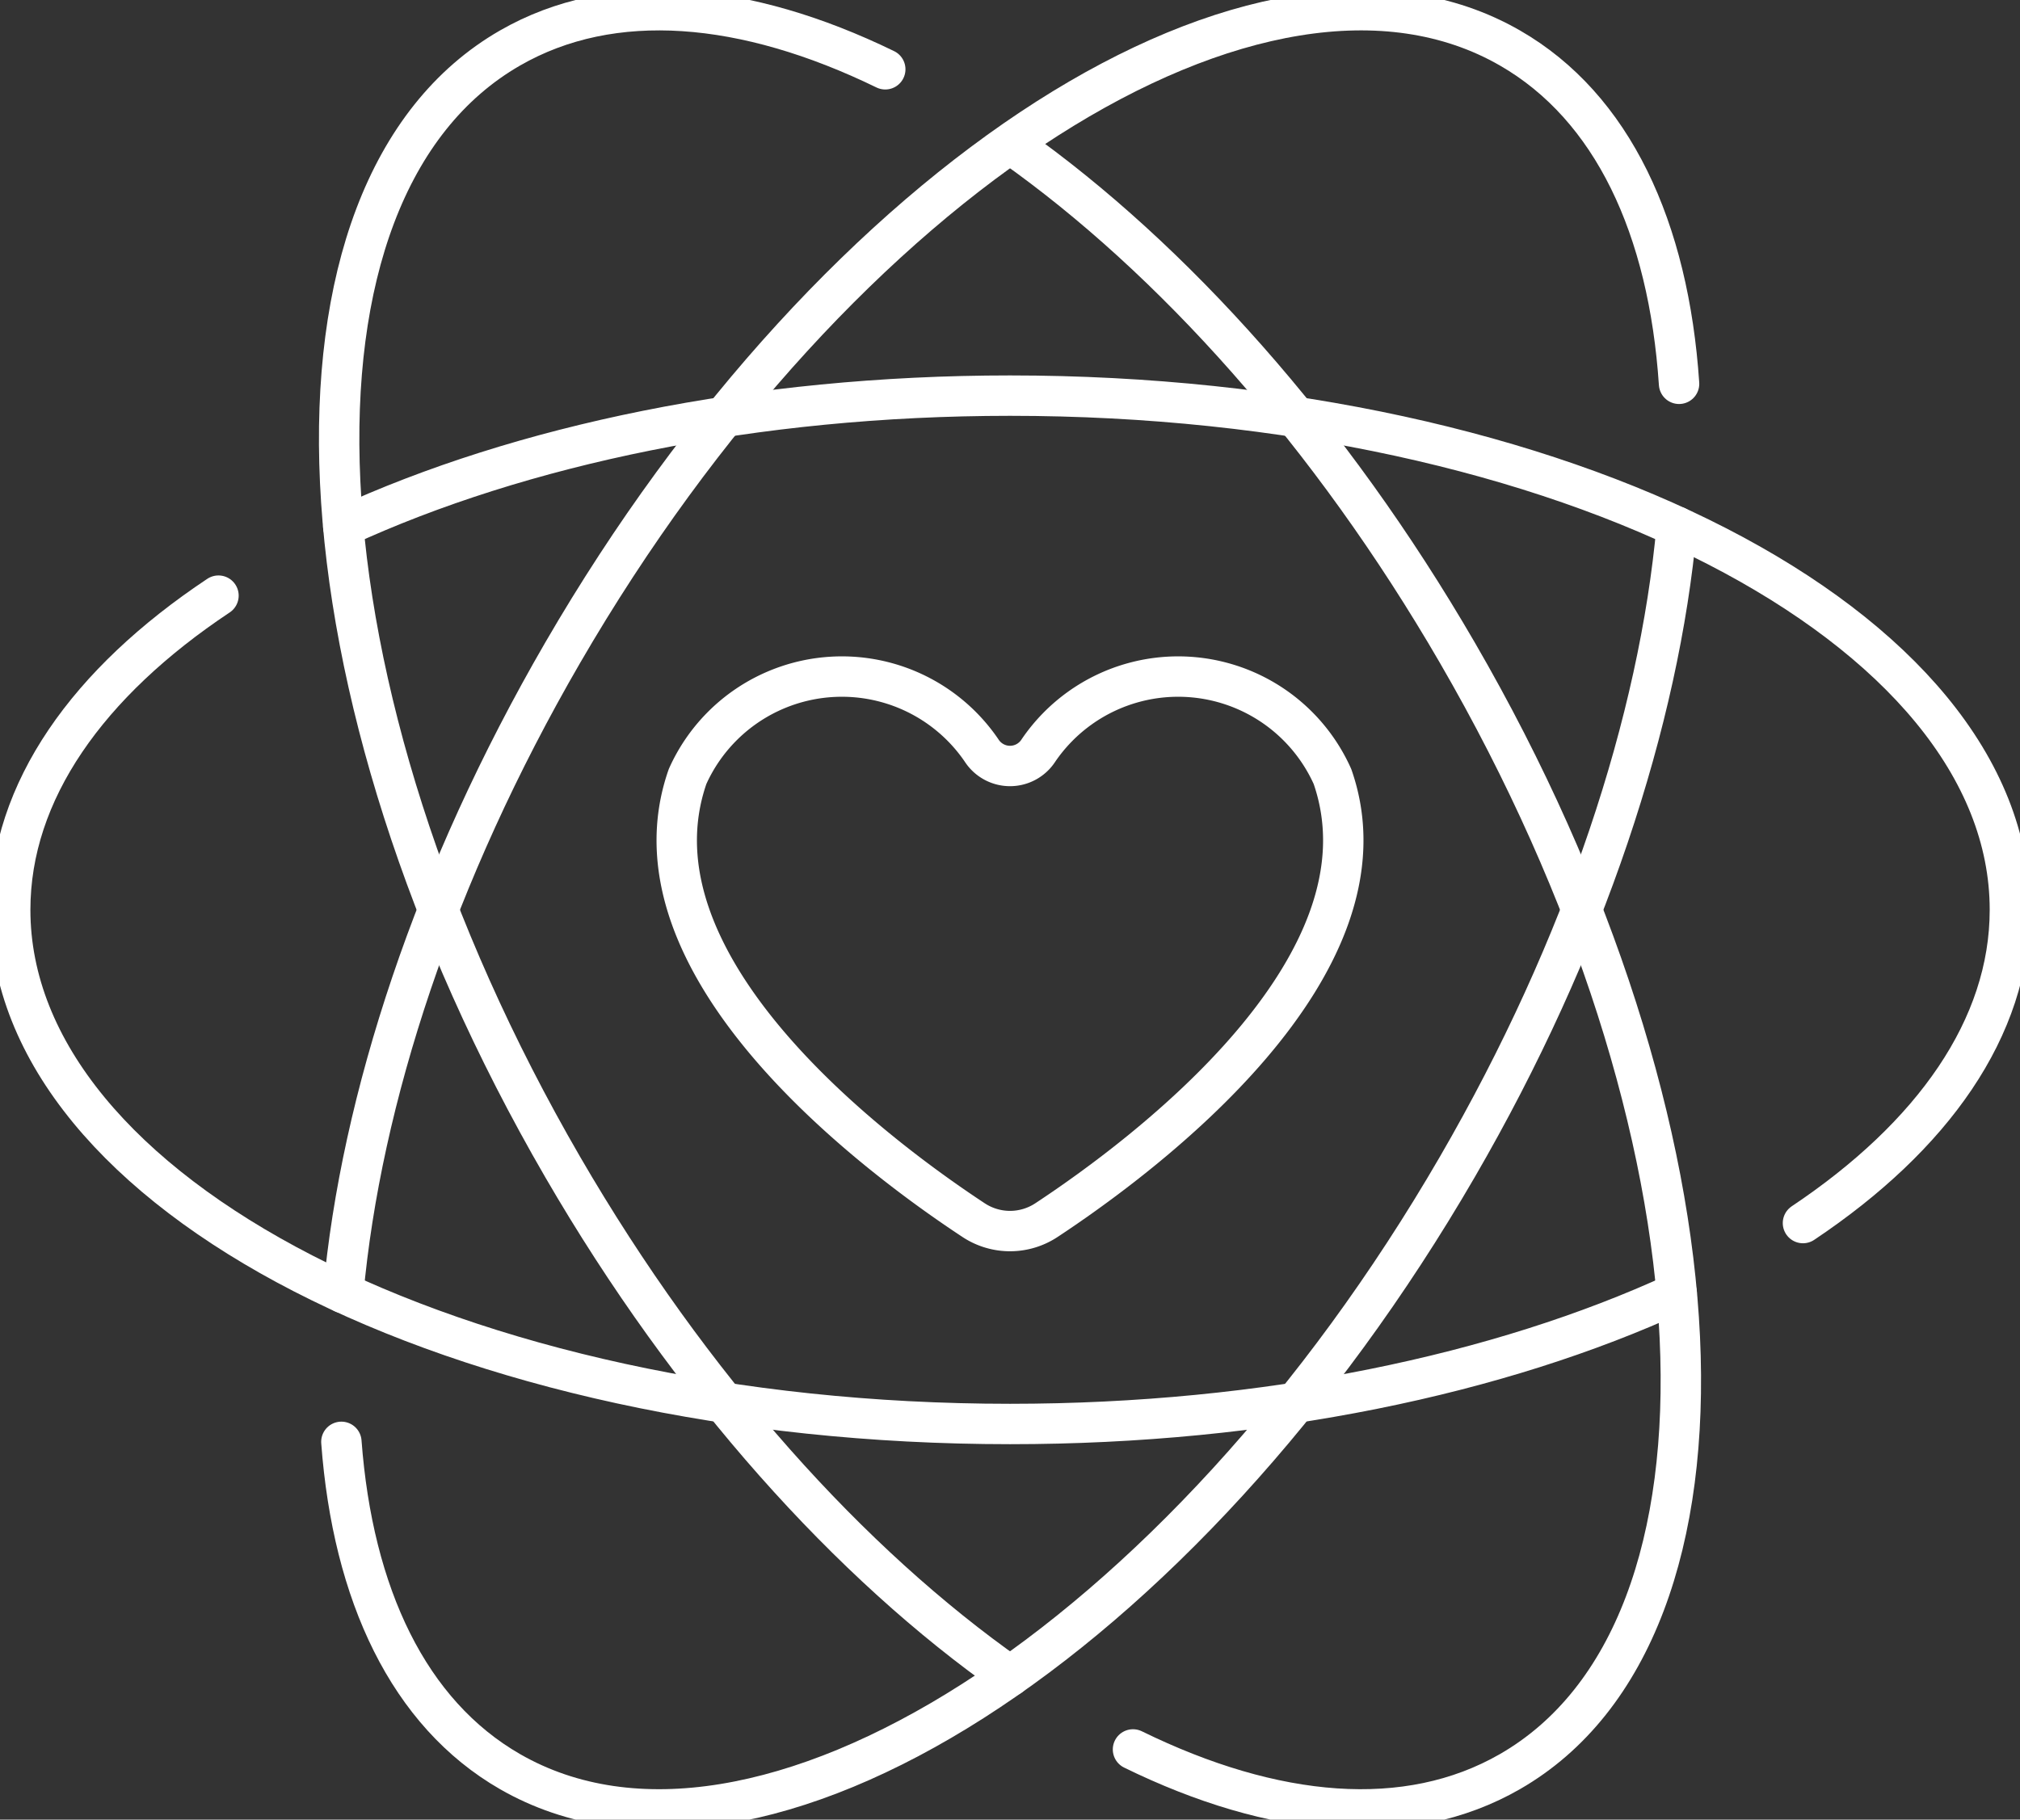 <svg xmlns="http://www.w3.org/2000/svg" xmlns:xlink="http://www.w3.org/1999/xlink" width="100" height="90.101" viewBox="0 0 100 90.101">
  <rect x="0" y="0" width="100" height="90.101" fill="#333333" stroke="none"/>
  <defs>
    <clipPath id="clip-path">
      <rect id="Rectangle_12" data-name="Rectangle 12" width="100" height="90.101" fill="none" stroke="#fff" stroke-width="2"/>
    </clipPath>
  </defs>
  <g id="icon_integrity_white" clip-path="url(#clip-path)">
    <path id="Path_90" data-name="Path 90" d="M65.639,38.126h0a8.368,8.368,0,0,0-14.558-1.287,1.673,1.673,0,0,1-2.81,0,8.368,8.368,0,0,0-14.558,1.287C30.438,47.518,43.047,56.91,47.871,60.09a3.271,3.271,0,0,0,3.61,0C56.3,56.91,68.911,47.518,65.639,38.126Z" transform="translate(0.325 0.325)" fill="none" stroke="#fff" stroke-linecap="round" stroke-linejoin="round" stroke-width="2"/>
    <path id="Path_91" data-name="Path 91" d="M82.843,25.825c-.869,9.568-4.52,20.768-10.86,31.7C58.315,81.1,37.32,94.5,25.089,87.474,20.067,84.587,17.3,78.7,16.736,71.142" transform="translate(0.164 0.253)" fill="none" stroke="#fff" stroke-linecap="round" stroke-linejoin="round" stroke-width="2"/>
    <path id="Path_92" data-name="Path 92" d="M16.829,64.018c.869-9.568,4.52-20.768,10.86-31.7C41.357,8.746,62.353-4.661,74.583,2.37,79.671,5.295,82.44,11.294,82.957,19" transform="translate(0.165 0.005)" fill="none" stroke="#fff" stroke-linecap="round" stroke-linejoin="round" stroke-width="2"/>
    <path id="Path_93" data-name="Path 93" d="M16.829,25.888C25.587,21.854,37.154,19.4,49.835,19.4c27.335,0,49.5,11.4,49.5,25.46,0,5.838-3.82,11.218-10.244,15.512" transform="translate(0.165 0.19)" fill="none" stroke="#fff" stroke-linecap="round" stroke-linejoin="round" stroke-width="2"/>
    <path id="Path_94" data-name="Path 94" d="M83,63.737C74.244,67.771,62.677,70.225,50,70.225,22.66,70.225.5,58.825.5,44.764c0-5.858,3.846-11.254,10.311-15.556" transform="translate(0.005 0.286)" fill="none" stroke="#fff" stroke-linecap="round" stroke-linejoin="round" stroke-width="2"/>
    <path id="Path_95" data-name="Path 95" d="M49.7,7.165C57.524,12.706,65.368,21.4,71.66,32.251c13.668,23.569,14.832,48.374,2.6,55.405-5.088,2.925-11.694,2.312-18.658-1.1" transform="translate(0.487 0.07)" fill="none" stroke="#fff" stroke-linecap="round" stroke-linejoin="round" stroke-width="2"/>
    <path id="Path_96" data-name="Path 96" d="M49.837,82.991C41.949,77.457,34.032,68.71,27.69,57.776,14.023,34.207,12.858,9.4,25.089,2.37,30.157-.543,36.73.053,43.662,3.426" transform="translate(0.163 0.005)" fill="none" stroke="#fff" stroke-linecap="round" stroke-linejoin="round" stroke-width="2"/>
  </g>
</svg>
